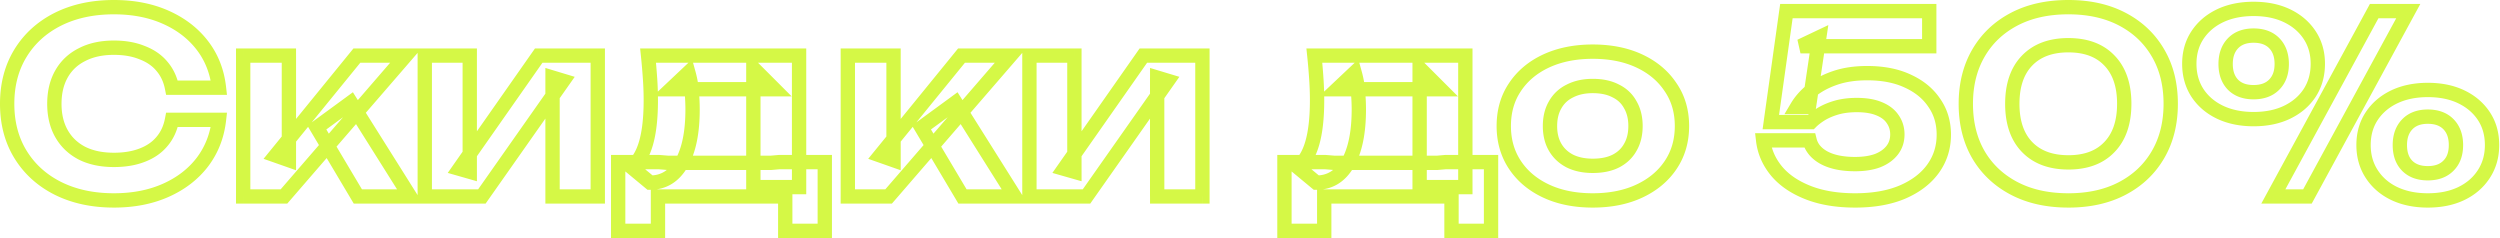 <svg width="1396" height="133" viewBox="0 0 1396 133" fill="none" xmlns="http://www.w3.org/2000/svg"><mask id="path-1-outside-1_78_15482" maskUnits="userSpaceOnUse" x="-.726" y="-.292" width="1397" height="134" fill="#000"><path fill="#fff" d="M-.726-.292h1397v134h-1397z"/><path d="M122.266 66.928c-1.012 8.924-4.094 16.79-9.246 23.598-5.152 6.716-11.96 11.96-20.424 15.732-8.464 3.772-18.124 5.658-28.98 5.658-11.868 0-22.31-2.254-31.326-6.762-8.924-4.508-15.87-10.81-20.838-18.906C6.484 78.152 4 68.722 4 57.958s2.484-20.194 7.452-28.29S23.366 15.27 32.29 10.762C41.306 6.254 51.748 4 63.616 4c10.856 0 20.516 1.886 28.98 5.658 8.464 3.772 15.272 9.016 20.424 15.732 5.152 6.716 8.234 14.582 9.246 23.598h-26.22c-.92-4.692-2.806-8.694-5.658-12.006-2.76-3.312-6.44-5.842-11.04-7.59-4.508-1.84-9.752-2.76-15.732-2.76-6.9 0-12.834 1.288-17.802 3.864-4.968 2.484-8.786 6.072-11.454 10.764-2.668 4.692-4.002 10.258-4.002 16.698 0 6.44 1.334 12.006 4.002 16.698 2.668 4.692 6.486 8.326 11.454 10.902 4.968 2.484 10.902 3.726 17.802 3.726 5.98 0 11.224-.874 15.732-2.622 4.6-1.748 8.28-4.278 11.04-7.59 2.852-3.312 4.738-7.36 5.658-12.144h26.22zm13.525 42.78v-78.66h25.53v58.374l-7.452-2.622 45.402-55.752h27.324l-68.034 78.66h-22.77zm64.032 0l-22.908-38.502 19.044-13.938 32.982 52.44h-29.118zm37.368 0v-78.66h25.116v64.86l-5.796-1.656 44.298-63.204h32.982v78.66h-25.254V43.33l5.934 1.794-45.402 64.584h-31.878zm223.365-19.182v38.364h-22.081v-19.182h-71.07v19.182h-22.218V90.526h22.908l5.106.414h57.132l4.692-.414h25.531zm-98.671-59.478h84.318v73.416h-25.53V38.086l11.73 11.73h-57.822l9.798-9.246c1.104 3.956 1.748 7.636 1.932 11.04.276 3.404.414 6.578.414 9.522 0 12.88-2.07 22.908-6.21 30.084-4.14 7.176-9.982 10.764-17.526 10.764l-10.488-8.694c7.268-5.152 10.902-17.572 10.902-37.26 0-3.864-.138-7.866-.414-12.006a336.813 336.813 0 00-1.104-12.972zm111.529 78.66v-78.66h25.53v58.374l-7.452-2.622 45.402-55.752h27.324l-68.034 78.66h-22.77zm64.032 0l-22.908-38.502 19.044-13.938 32.982 52.44h-29.118zm37.368 0v-78.66h25.116v64.86l-5.796-1.656 44.298-63.204h32.982v78.66H646.16V43.33l5.934 1.794-45.402 64.584h-31.878zM832.6 90.526v38.364h-22.08v-19.182h-71.07v19.182h-22.218V90.526h22.908l5.106.414h57.132l4.692-.414h25.53zm-98.67-59.478h84.318v73.416h-25.53V38.086l11.73 11.73h-57.822l9.798-9.246c1.104 3.956 1.748 7.636 1.932 11.04.276 3.404.414 6.578.414 9.522 0 12.88-2.07 22.908-6.21 30.084-4.14 7.176-9.982 10.764-17.526 10.764l-10.488-8.694c7.268-5.152 10.902-17.572 10.902-37.26 0-3.864-.138-7.866-.414-12.006a336.813 336.813 0 00-1.104-12.972zm155.458 80.868c-9.936 0-18.63-1.748-26.082-5.244-7.452-3.496-13.248-8.372-17.388-14.628-4.14-6.256-6.21-13.478-6.21-21.666 0-8.28 2.07-15.502 6.21-21.666 4.14-6.256 9.936-11.132 17.388-14.628 7.544-3.496 16.238-5.244 26.082-5.244 9.936 0 18.63 1.748 26.082 5.244 7.452 3.496 13.248 8.372 17.388 14.628 4.232 6.164 6.348 13.386 6.348 21.666 0 8.28-2.116 15.548-6.348 21.804-4.14 6.164-9.936 10.994-17.388 14.49-7.452 3.496-16.146 5.244-26.082 5.244zm0-19.32c5.06 0 9.338-.874 12.834-2.622 3.588-1.84 6.302-4.416 8.142-7.728 1.932-3.312 2.898-7.268 2.898-11.868 0-4.6-.966-8.556-2.898-11.868-1.84-3.404-4.554-5.98-8.142-7.728-3.496-1.84-7.774-2.76-12.834-2.76-4.876 0-9.108.92-12.696 2.76-3.588 1.748-6.348 4.324-8.28 7.728-1.932 3.312-2.898 7.268-2.898 11.868 0 4.6.966 8.556 2.898 11.868 1.932 3.312 4.692 5.888 8.28 7.728 3.588 1.748 7.82 2.622 12.696 2.622zM997.525 6.208h79.765v19.596h-71.9l10.49-4.968-5.8 38.916h-6.62c2.02-3.404 4.78-6.532 8.28-9.384 3.59-2.852 7.96-5.152 13.11-6.9 5.15-1.748 11.09-2.622 17.8-2.622 8.93 0 16.56 1.518 22.91 4.554 6.35 2.944 11.22 6.992 14.63 12.144 3.49 5.06 5.24 10.948 5.24 17.664 0 7.084-1.98 13.386-5.93 18.906-3.96 5.52-9.66 9.89-17.11 13.11-7.36 3.128-16.2 4.692-26.5 4.692-10.12 0-18.91-1.472-26.36-4.416-7.45-2.944-13.293-6.946-17.525-12.006-4.232-5.152-6.716-10.856-7.452-17.112h25.947c1.01 4.048 3.68 7.268 8 9.66 4.42 2.392 10.21 3.588 17.39 3.588 4.88 0 9.06-.644 12.56-1.932 3.49-1.38 6.21-3.312 8.14-5.796 1.93-2.484 2.9-5.428 2.9-8.832 0-3.22-.88-6.072-2.62-8.556-1.66-2.484-4.19-4.416-7.59-5.796-3.32-1.38-7.46-2.07-12.42-2.07-4.14 0-7.87.46-11.18 1.38-3.22.92-6.07 2.116-8.56 3.588-2.39 1.472-4.37 2.99-5.93 4.554h-22.359l8.694-61.962zm157.465 105.708c-11.68 0-21.8-2.254-30.36-6.762-8.55-4.508-15.18-10.764-19.87-18.768-4.69-8.096-7.04-17.572-7.04-28.428 0-10.764 2.35-20.194 7.04-28.29 4.69-8.096 11.32-14.398 19.87-18.906C1133.19 6.254 1143.31 4 1154.99 4c11.6 0 21.67 2.254 30.23 6.762 8.55 4.508 15.18 10.81 19.87 18.906 4.69 8.004 7.04 17.434 7.04 28.29 0 10.764-2.35 20.194-7.04 28.29-4.69 8.096-11.32 14.398-19.87 18.906-8.56 4.508-18.63 6.762-30.23 6.762zm0-21.252c9.85 0 17.48-2.852 22.91-8.556 5.52-5.704 8.28-13.754 8.28-24.15 0-10.396-2.76-18.446-8.28-24.15-5.43-5.704-13.06-8.556-22.91-8.556-9.84 0-17.52 2.852-23.04 8.556-5.52 5.704-8.28 13.754-8.28 24.15 0 10.396 2.76 18.446 8.28 24.15 5.52 5.704 13.2 8.556 23.04 8.556zm103.4-24.15c-7.09 0-13.34-1.288-18.77-3.864-5.34-2.576-9.52-6.164-12.56-10.764-3.03-4.692-4.55-10.12-4.55-16.284 0-6.072 1.52-11.408 4.55-16.008 3.04-4.6 7.22-8.188 12.56-10.764 5.43-2.576 11.68-3.864 18.77-3.864 7.17 0 13.43 1.288 18.77 3.864 5.33 2.576 9.52 6.164 12.55 10.764 3.04 4.6 4.56 9.936 4.56 16.008 0 6.164-1.52 11.592-4.56 16.284-3.03 4.6-7.22 8.188-12.55 10.764-5.34 2.576-11.6 3.864-18.77 3.864zm0-15.042c4.87 0 8.69-1.38 11.45-4.14 2.85-2.852 4.28-6.716 4.28-11.592s-1.38-8.74-4.14-11.592c-2.76-2.852-6.62-4.278-11.59-4.278-4.88 0-8.7 1.426-11.46 4.278-2.76 2.852-4.14 6.716-4.14 11.592s1.38 8.74 4.14 11.592c2.76 2.76 6.58 4.14 11.46 4.14zm97.29 60.444c-7.09 0-13.34-1.288-18.77-3.864-5.34-2.576-9.52-6.21-12.56-10.902-3.03-4.692-4.55-10.074-4.55-16.146 0-6.164 1.52-11.546 4.55-16.146 3.04-4.6 7.22-8.188 12.56-10.764 5.43-2.576 11.68-3.864 18.77-3.864 7.17 0 13.43 1.288 18.77 3.864 5.33 2.576 9.52 6.164 12.55 10.764 3.04 4.6 4.56 9.982 4.56 16.146 0 6.072-1.52 11.454-4.56 16.146-3.03 4.692-7.22 8.326-12.55 10.902-5.34 2.576-11.6 3.864-18.77 3.864zm0-15.18c4.87 0 8.69-1.38 11.45-4.14 2.85-2.76 4.28-6.624 4.28-11.592 0-4.876-1.38-8.74-4.14-11.592-2.76-2.852-6.62-4.278-11.59-4.278-4.88 0-8.7 1.426-11.46 4.278-2.76 2.852-4.14 6.716-4.14 11.592 0 4.968 1.38 8.832 4.14 11.592s6.58 4.14 11.46 4.14zm-29.95-90.528h19.05l-56.31 103.5h-19.04l56.3-103.5z"/></mask><path d="M122.266 66.928l3.975.45.504-4.45h-4.479v4zm-9.246 23.598l3.174 2.435.008-.01.008-.011-3.19-2.414zm-20.424 15.732l-1.628-3.654 1.628 3.654zm-60.306-1.104l-1.803 3.57.007.004.007.004 1.79-3.578zM11.452 86.248l-3.41 2.092 3.41-2.092zm0-56.58l-3.41-2.092 3.41 2.092zM32.29 10.762l-1.789-3.578-.007.004-.007.004 1.803 3.57zm80.73 14.628l-3.174 2.435 3.174-2.435zm9.246 23.598v4h4.474l-.499-4.446-3.975.446zm-26.22 0l-3.925.77.633 3.23h3.292v-4zm-5.658-12.006l-3.073 2.56.021.026.021.024 3.031-2.61zm-11.04-7.59l-1.511 3.703.045.019.045.017 1.421-3.739zm-33.534 1.104l1.789 3.578.026-.013.026-.014-1.84-3.551zM34.36 41.26l3.477 1.977-3.477-1.977zm0 33.396l-3.477 1.977 3.477-1.977zm11.454 10.902l-1.841 3.551.026.014.026.013 1.79-3.578zm33.534 1.104l-1.42-3.74-.013.006-.013.005 1.446 3.729zm11.04-7.59l-3.03-2.61-.022.024-.02.025 3.072 2.561zm5.658-12.144v-4h-3.304l-.624 3.245 3.928.755zm26.22 0l-3.974-.45c-.936 8.249-3.765 15.429-8.461 21.634l3.189 2.414 3.19 2.414c5.608-7.41 8.942-15.963 10.031-25.561l-3.975-.451zm-9.246 23.598l-3.174-2.435c-4.708 6.139-10.964 10.986-18.878 14.513l1.628 3.654 1.628 3.654c9.014-4.017 16.375-9.658 21.97-16.951l-3.174-2.435zm-20.424 15.732l-1.628-3.654c-7.871 3.508-16.962 5.312-27.352 5.312v8c11.322 0 21.552-1.968 30.608-6.004l-1.628-3.654zm-28.98 5.658v-4c-11.356 0-21.167-2.155-29.537-6.34l-1.789 3.578-1.789 3.578c9.662 4.831 20.736 7.184 33.115 7.184v-4zm-31.326-6.762l1.804-3.57c-8.299-4.192-14.673-9.998-19.233-17.428l-3.409 2.092-3.41 2.092c5.377 8.762 12.895 15.56 22.445 20.384l1.803-3.57zM11.452 86.248l3.41-2.092C10.328 76.77 8 68.084 8 57.958H0C0 69.36 2.64 79.534 8.043 88.34l3.41-2.092zM4 57.958h4c0-10.126 2.33-18.812 6.861-26.198l-3.409-2.092-3.41-2.092C2.64 36.382 0 46.556 0 57.958h4zm7.452-28.29l3.41 2.092c4.559-7.43 10.933-13.236 19.232-17.428l-1.804-3.57-1.803-3.57c-9.55 4.824-17.067 11.622-22.444 20.384l3.41 2.092zM32.29 10.762l1.789 3.578C42.449 10.155 52.259 8 63.616 8V0c-12.38 0-23.453 2.353-33.115 7.184l1.79 3.578zM63.616 4v4c10.39 0 19.48 1.804 27.352 5.312l1.628-3.654 1.628-3.654C85.168 1.968 74.938 0 63.616 0v4zm28.98 5.658l-1.628 3.654c7.914 3.527 14.17 8.374 18.878 14.513l3.174-2.435 3.174-2.435c-5.595-7.293-12.956-12.934-21.97-16.95l-1.628 3.653zM113.02 25.39l-3.174 2.435c4.677 6.097 7.508 13.263 8.445 21.61l3.975-.447 3.975-.446c-1.087-9.686-4.42-18.251-10.047-25.587l-3.174 2.435zm9.246 23.598v-4h-26.22v8h26.22v-4zm-26.22 0l3.925-.77c-1.04-5.307-3.205-9.96-6.552-13.846l-3.03 2.61-3.032 2.61c2.358 2.738 3.965 6.089 4.764 10.166l3.925-.77zm-5.658-12.006l3.073-2.56c-3.26-3.912-7.541-6.812-12.692-8.77l-1.42 3.74-1.422 3.74c4.05 1.538 7.128 3.698 9.388 6.41l3.073-2.56zm-11.04-7.59l1.512-3.703c-5.084-2.075-10.86-3.057-17.244-3.057v8c5.577 0 10.288.858 14.22 2.463l1.512-3.703zm-15.732-2.76v-4c-7.394 0-13.989 1.381-19.643 4.313l1.841 3.551 1.841 3.551c4.282-2.22 9.555-3.415 15.961-3.415v-4zm-17.802 3.864l-1.789-3.578c-5.655 2.828-10.07 6.963-13.142 12.365l3.477 1.977 3.477 1.977c2.265-3.982 5.485-7.023 9.766-9.163l-1.789-3.578zM34.36 41.26l-3.477-1.977c-3.071 5.401-4.525 11.676-4.525 18.675h8c0-5.88 1.215-10.738 3.48-14.72L34.36 41.26zm-4.002 16.698h-4c0 7 1.454 13.274 4.525 18.675l3.477-1.977 3.477-1.977c-2.264-3.983-3.479-8.84-3.479-14.721h-4zm4.002 16.698l-3.477 1.977c3.064 5.39 7.463 9.558 13.09 12.476l1.841-3.551 1.841-3.551c-4.308-2.234-7.546-5.333-9.818-9.328l-3.477 1.977zm11.454 10.902l-1.789 3.578c5.642 2.82 12.218 4.148 19.591 4.148v-8c-6.426 0-11.719-1.157-16.013-3.304l-1.789 3.578zm17.802 3.726v4c6.362 0 12.114-.929 17.178-2.893l-1.446-3.729-1.446-3.73c-3.952 1.533-8.687 2.352-14.286 2.352v4zm15.732-2.622l1.421 3.74c5.15-1.958 9.433-4.858 12.692-8.77l-3.073-2.56-3.073-2.56c-2.26 2.712-5.338 4.872-9.388 6.41l1.421 3.74zm11.04-7.59l3.031 2.61c3.359-3.9 5.519-8.61 6.555-13.999l-3.928-.755-3.928-.755c-.803 4.178-2.415 7.565-4.76 10.289l3.03 2.61zm5.658-12.144v4h26.22v-8h-26.22v4zm39.745 42.78h-4v4h4v-4zm0-78.66v-4h-4v4h4zm25.53 0h4v-4h-4v4zm0 58.374l-1.328 3.773 5.328 1.875v-5.648h-4zm-7.452-2.622l-3.102-2.526-3.592 4.411 5.366 1.888 1.328-3.773zm45.402-55.752v-4h-1.901l-1.201 1.474 3.102 2.526zm27.324 0l3.025 2.617 5.723-6.617h-8.748v4zm-68.034 78.66v4h1.829l1.196-1.383-3.025-2.617zm41.262 0l-3.438 2.045 1.163 1.955h2.275v-4zm-22.908-38.502l-2.363-3.228-2.934 2.148 1.859 3.125 3.438-2.045zm19.044-13.938l3.386-2.13-2.285-3.633-3.464 2.535 2.363 3.228zm32.982 52.44v4h7.241l-3.855-6.13-3.386 2.13zm-93.15 0h4v-78.66h-8v78.66h4zm0-78.66v4h25.53v-8h-25.53v4zm25.53 0h-4v58.374h8V31.048h-4zm0 58.374l1.327-3.773-7.452-2.622-1.327 3.773-1.328 3.773 7.452 2.622 1.328-3.773zm-7.452-2.622l3.101 2.526 45.402-55.752-3.101-2.526-3.102-2.526-45.402 55.752 3.102 2.526zm45.402-55.752v4h27.324v-8h-27.324v4zm27.324 0l-3.026-2.617-68.034 78.66 3.026 2.617 3.025 2.617 68.034-78.66-3.025-2.617zm-68.034 78.66v-4h-22.77v8h22.77v-4zm41.262 0l3.437-2.045-22.908-38.502-3.437 2.045-3.438 2.045 22.908 38.502 3.438-2.045zm-22.908-38.502l2.362 3.228 19.044-13.938-2.362-3.228-2.363-3.228-19.044 13.938 2.363 3.228zm19.044-13.938l-3.386 2.13 32.982 52.44 3.386-2.13 3.386-2.13-32.982-52.44-3.386 2.13zm32.982 52.44v-4h-29.118v8h29.118v-4zm8.25 0h-4v4h4v-4zm0-78.66v-4h-4v4h4zm25.116 0h4v-4h-4v4zm0 64.86l-1.099 3.846 5.099 1.457v-5.303h-4zm-5.796-1.656l-3.275-2.296-3.224 4.6 5.4 1.542 1.099-3.846zm44.298-63.204v-4h-2.081l-1.194 1.704 3.275 2.296zm32.982 0h4v-4h-4v4zm0 78.66v4h4v-4h-4zm-25.254 0h-4v4h4v-4zm0-66.378l1.158-3.829-5.158-1.56v5.389h4zm5.934 1.794l3.272 2.3 3.183-4.527-5.297-1.602-1.158 3.829zm-45.402 64.584v4h2.078l1.194-1.7-3.272-2.3zm-31.878 0h4v-78.66h-8v78.66h4zm0-78.66v4h25.116v-8h-25.116v4zm25.116 0h-4v64.86h8v-64.86h-4zm0 64.86l1.099-3.846-5.796-1.656-1.099 3.846-1.099 3.846 5.796 1.656 1.099-3.846zm-5.796-1.656l3.276 2.296 44.298-63.204-3.276-2.296-3.275-2.296-44.298 63.204 3.275 2.296zm44.298-63.204v4h32.982v-8h-32.982v4zm32.982 0h-4v78.66h8v-78.66h-4zm0 78.66v-4h-25.254v8h25.254v-4zm-25.254 0h4V43.33h-8v66.378h4zm0-66.378l-1.157 3.829 5.934 1.794 1.157-3.829 1.158-3.829-5.934-1.794-1.158 3.829zm5.934 1.794l-3.272-2.3-45.402 64.584 3.272 2.3 3.272 2.3 45.402-64.584-3.272-2.3zm-45.402 64.584v-4h-31.878v8h31.878v-4zm191.487-19.182h4v-4h-4v4zm0 38.364v4h4v-4h-4zm-22.081 0h-4v4h4v-4zm0-19.182h4v-4h-4v4zm-71.07 0v-4h-4v4h4zm0 19.182v4h4v-4h-4zm-22.218 0h-4v4h4v-4zm0-38.364v-4h-4v4h4zm22.908 0l.324-3.987-.162-.013h-.162v4zm5.106.414l-.323 3.987.162.013h.161v-4zm57.132 0v4h.177l.175-.016-.352-3.984zm4.692-.414v-4h-.176l-.175.016.351 3.984zm-73.14-59.478v-4h-4.438l.46 4.414 3.978-.414zm84.318 0h4v-4h-4v4zm0 73.416v4h4v-4h-4zm-25.53 0h-4v4h4v-4zm0-66.378l2.829-2.828-6.829-6.829v9.657h4zm11.73 11.73v4h9.657l-6.828-6.828-2.829 2.828zm-57.822 0l-2.745-2.91-7.321 6.91h10.066v-4zm9.798-9.246l3.853-1.075-1.78-6.38-4.818 4.546 2.745 2.909zm1.932 11.04l-3.994.216.003.054.005.053 3.986-.323zm-5.796 39.606l3.465 1.999-3.465-1.999zm-17.526 10.764l-2.552 3.08 1.11.92h1.442v-4zm-10.488-8.694l-2.313-3.263-4.253 3.015 4.014 3.328 2.552-3.08zm10.488-49.266l-3.991.26v.006l3.991-.266zm97.567 46.506h-4v38.364h8V90.526h-4zm0 38.364v-4h-22.081v8h22.081v-4zm-22.081 0h4v-19.182h-8v19.182h4zm0-19.182v-4h-71.07v8h71.07v-4zm-71.07 0h-4v19.182h8v-19.182h-4zm0 19.182v-4h-22.218v8h22.218v-4zm-22.218 0h4V90.526h-8v38.364h4zm0-38.364v4h22.908v-8h-22.908v4zm22.908 0l-.323 3.987 5.106.414.323-3.987.324-3.987-5.106-.414-.324 3.987zm5.106.414v4h57.132v-8h-57.132v4zm57.132 0l.352 3.984 4.692-.414-.352-3.984-.351-3.984-4.692.413.351 3.985zm4.692-.414v4h25.531v-8h-25.531v4zm-73.14-59.478v4h84.318v-8h-84.318v4zm84.318 0h-4v73.416h8V31.048h-4zm0 73.416v-4h-25.53v8h25.53v-4zm-25.53 0h4V38.086h-8v66.378h4zm0-66.378l-2.828 2.828 11.73 11.73 2.828-2.828 2.829-2.828-11.73-11.73-2.829 2.828zm11.73 11.73v-4h-57.822v8h57.822v-4zm-57.822 0l2.746 2.91 9.798-9.247-2.746-2.909-2.745-2.91-9.798 9.247 2.745 2.909zm9.798-9.246l-3.852 1.075c1.041 3.73 1.625 7.12 1.79 10.18l3.994-.215 3.995-.216c-.203-3.747-.907-7.718-2.074-11.9l-3.853 1.076zm1.932 11.04l-3.986.323c.268 3.313.4 6.378.4 9.199h8c0-3.067-.143-6.35-.427-9.845l-3.987.323zm.414 9.522h-4c0 12.533-2.028 21.764-5.674 28.085l3.464 1.999 3.465 1.999c4.634-8.031 6.745-18.856 6.745-32.083h-4zm-6.21 30.084l-3.464-1.999c-3.511 6.085-8.11 8.763-14.062 8.763v8c9.136 0 16.222-4.498 20.991-12.765l-3.465-1.999zm-17.526 10.764l2.553-3.08-10.488-8.694-2.553 3.08-2.552 3.08 10.488 8.694 2.552-3.08zm-10.488-8.694l2.314 3.263c4.637-3.287 7.743-8.623 9.702-15.319 1.964-6.712 2.886-15.156 2.886-25.204h-8c0 9.64-.894 17.25-2.564 22.958-1.675 5.724-4.02 9.174-6.651 11.039l2.313 3.263zm10.902-37.26h4c0-3.959-.141-8.05-.422-12.272l-3.992.266-3.991.266c.271 4.058.405 7.971.405 11.74h4zm-.414-12.006l3.992-.26a339.981 339.981 0 00-1.117-13.126l-3.979.414-3.978.414c.455 4.368.818 8.64 1.091 12.818l3.991-.26zm110.425 65.688h-4v4h4v-4zm0-78.66v-4h-4v4h4zm25.53 0h4v-4h-4v4zm0 58.374l-1.328 3.773 5.328 1.875v-5.648h-4zm-7.452-2.622l-3.102-2.526-3.592 4.411 5.366 1.888 1.328-3.773zm45.402-55.752v-4h-1.901l-1.201 1.474 3.102 2.526zm27.324 0l3.025 2.617 5.723-6.617h-8.748v4zm-68.034 78.66v4h1.829l1.196-1.383-3.025-2.617zm41.262 0l-3.438 2.045 1.163 1.955h2.275v-4zm-22.908-38.502l-2.363-3.228-2.934 2.148 1.859 3.125 3.438-2.045zm19.044-13.938l3.386-2.13-2.285-3.633-3.464 2.535 2.363 3.228zm32.982 52.44v4h7.241l-3.855-6.13-3.386 2.13zm-93.15 0h4v-78.66h-8v78.66h4zm0-78.66v4h25.53v-8h-25.53v4zm25.53 0h-4v58.374h8V31.048h-4zm0 58.374l1.327-3.773-7.452-2.622-1.327 3.773-1.328 3.773 7.452 2.622 1.328-3.773zm-7.452-2.622l3.101 2.526 45.402-55.752-3.101-2.526-3.102-2.526-45.402 55.752 3.102 2.526zm45.402-55.752v4h27.324v-8h-27.324v4zm27.324 0l-3.026-2.617-68.034 78.66 3.026 2.617 3.025 2.617 68.034-78.66-3.025-2.617zm-68.034 78.66v-4h-22.77v8h22.77v-4zm41.262 0l3.437-2.045-22.908-38.502-3.437 2.045-3.438 2.045 22.908 38.502 3.438-2.045zm-22.908-38.502l2.362 3.228 19.044-13.938-2.362-3.228-2.363-3.228-19.044 13.938 2.363 3.228zm19.044-13.938l-3.386 2.13 32.982 52.44 3.386-2.13 3.386-2.13-32.982-52.44-3.386 2.13zm32.982 52.44v-4h-29.118v8h29.118v-4zm8.25 0h-4v4h4v-4zm0-78.66v-4h-4v4h4zm25.116 0h4v-4h-4v4zm0 64.86l-1.099 3.846 5.099 1.457v-5.303h-4zm-5.796-1.656l-3.275-2.296-3.224 4.6 5.4 1.542 1.099-3.846zm44.298-63.204v-4h-2.081l-1.194 1.704 3.275 2.296zm32.982 0h4v-4h-4v4zm0 78.66v4h4v-4h-4zm-25.254 0h-4v4h4v-4zm0-66.378l1.158-3.829-5.158-1.56v5.389h4zm5.934 1.794l3.273 2.3 3.182-4.527-5.297-1.602-1.158 3.829zm-45.402 64.584v4h2.078l1.195-1.7-3.273-2.3zm-31.878 0h4v-78.66h-8v78.66h4zm0-78.66v4h25.116v-8h-25.116v4zm25.116 0h-4v64.86h8v-64.86h-4zm0 64.86l1.099-3.846-5.796-1.656-1.099 3.846-1.099 3.846 5.796 1.656 1.099-3.846zm-5.796-1.656l3.276 2.296 44.298-63.204-3.276-2.296-3.275-2.296-44.298 63.204 3.275 2.296zm44.298-63.204v4h32.982v-8h-32.982v4zm32.982 0h-4v78.66h8v-78.66h-4zm0 78.66v-4H646.16v8h25.254v-4zm-25.254 0h4V43.33h-8v66.378h4zm0-66.378l-1.157 3.829 5.934 1.794 1.157-3.829 1.158-3.829-5.934-1.794-1.158 3.829zm5.934 1.794l-3.272-2.3-45.402 64.584 3.272 2.3 3.273 2.3 45.402-64.584-3.273-2.3zm-45.402 64.584v-4h-31.878v8h31.878v-4zM832.6 90.526h4v-4h-4v4zm0 38.364v4h4v-4h-4zm-22.08 0h-4v4h4v-4zm0-19.182h4v-4h-4v4zm-71.07 0v-4h-4v4h4zm0 19.182v4h4v-4h-4zm-22.218 0h-4v4h4v-4zm0-38.364v-4h-4v4h4zm22.908 0l.324-3.987-.162-.013h-.162v4zm5.106.414l-.323 3.987.162.013h.161v-4zm57.132 0v4h.177l.175-.016-.352-3.984zm4.692-.414v-4h-.176l-.175.016.351 3.984zm-73.14-59.478v-4h-4.438l.46 4.414 3.978-.414zm84.318 0h4v-4h-4v4zm0 73.416v4h4v-4h-4zm-25.53 0h-4v4h4v-4zm0-66.378l2.829-2.828-6.829-6.829v9.657h4zm11.73 11.73v4h9.657l-6.828-6.828-2.829 2.828zm-57.822 0l-2.745-2.91-7.322 6.91h10.067v-4zm9.798-9.246l3.853-1.075-1.78-6.38-4.818 4.546 2.745 2.909zm1.932 11.04l-3.994.216.003.054.004.053 3.987-.323zm-5.796 39.606l3.465 1.999-3.465-1.999zm-17.526 10.764l-2.552 3.08 1.11.92h1.442v-4zm-10.488-8.694l-2.313-3.263-4.253 3.015 4.014 3.328 2.552-3.08zm10.488-49.266l-3.991.26v.006l3.991-.266zM832.6 90.526h-4v38.364h8V90.526h-4zm0 38.364v-4h-22.08v8h22.08v-4zm-22.08 0h4v-19.182h-8v19.182h4zm0-19.182v-4h-71.07v8h71.07v-4zm-71.07 0h-4v19.182h8v-19.182h-4zm0 19.182v-4h-22.218v8h22.218v-4zm-22.218 0h4V90.526h-8v38.364h4zm0-38.364v4h22.908v-8h-22.908v4zm22.908 0l-.323 3.987 5.106.414.323-3.987.324-3.987-5.106-.414-.324 3.987zm5.106.414v4h57.132v-8h-57.132v4zm57.132 0l.352 3.984 4.692-.414-.352-3.984-.351-3.984-4.692.413.351 3.985zm4.692-.414v4h25.53v-8h-25.53v4zm-73.14-59.478v4h84.318v-8H733.93v4zm84.318 0h-4v73.416h8V31.048h-4zm0 73.416v-4h-25.53v8h25.53v-4zm-25.53 0h4V38.086h-8v66.378h4zm0-66.378l-2.828 2.828 11.73 11.73 2.828-2.828 2.829-2.828-11.73-11.73-2.829 2.828zm11.73 11.73v-4h-57.822v8h57.822v-4zm-57.822 0l2.746 2.91 9.798-9.247-2.746-2.909-2.745-2.91-9.798 9.247 2.745 2.909zm9.798-9.246l-3.852 1.075c1.041 3.73 1.625 7.12 1.79 10.18l3.994-.215 3.995-.216c-.203-3.747-.907-7.718-2.074-11.9l-3.853 1.076zm1.932 11.04l-3.987.323c.269 3.313.401 6.378.401 9.199h8c0-3.067-.143-6.35-.427-9.845l-3.987.323zm.414 9.522h-4c0 12.533-2.028 21.764-5.674 28.085l3.464 1.999 3.465 1.999c4.634-8.031 6.745-18.856 6.745-32.083h-4zm-6.21 30.084l-3.464-1.999c-3.511 6.085-8.11 8.763-14.062 8.763v8c9.136 0 16.222-4.498 20.991-12.765l-3.465-1.999zm-17.526 10.764l2.553-3.08-10.488-8.694-2.553 3.08-2.552 3.08 10.488 8.694 2.552-3.08zm-10.488-8.694l2.314 3.263c4.637-3.287 7.743-8.623 9.702-15.319 1.964-6.712 2.886-15.156 2.886-25.204h-8c0 9.64-.894 17.25-2.564 22.958-1.675 5.724-4.02 9.174-6.651 11.039l2.313 3.263zm10.902-37.26h4c0-3.959-.141-8.05-.422-12.272l-3.992.266-3.991.266c.271 4.058.405 7.971.405 11.74h4zm-.414-12.006l3.992-.26c-.28-4.286-.652-8.661-1.117-13.126l-3.979.414-3.978.414c.455 4.368.818 8.64 1.091 12.818l3.991-.26zm128.272 62.652l1.699-3.621-1.699 3.621zm-17.388-14.628l3.336-2.207-3.336 2.207zm0-43.332l3.321 2.23.007-.011.008-.011-3.336-2.208zm17.388-14.628l-1.682-3.63-.008.005-.009.004 1.699 3.621zm69.552 14.628l-3.336 2.207.019.029.019.028 3.298-2.264zm0 43.47l-3.313-2.241-.008.01 3.321 2.231zm-17.388 14.49l-1.699-3.621 1.699 3.621zm-13.248-16.698l1.789 3.578.018-.01.018-.009-1.825-3.559zm8.142-7.728l-3.455-2.015-.021.036-.021.036 3.497 1.943zm0-23.736l-3.519 1.902.031.057.033.056 3.455-2.015zm-8.142-7.728l-1.863 3.54.055.029.056.027 1.752-3.596zm-25.53 0l1.752 3.596.037-.018.036-.019-1.825-3.559zm-8.28 7.728l3.455 2.016.012-.021.012-.02-3.479-1.975zm0 23.736l3.455-2.015-3.455 2.015zm8.28 7.728l-1.825 3.56.036.018.037.018 1.752-3.596zm12.696 21.942v-4c-9.468 0-17.561-1.665-24.383-4.865l-1.699 3.621-1.699 3.621c8.082 3.792 17.377 5.623 27.781 5.623v-4zm-26.082-5.244l1.699-3.621c-6.854-3.216-12.056-7.63-15.751-13.215l-3.336 2.208-3.336 2.207c4.585 6.928 10.975 12.266 19.025 16.042l1.699-3.621zm-17.388-14.628l3.336-2.207c-3.667-5.542-5.546-11.981-5.546-19.459h-8c0 8.898 2.261 16.903 6.874 23.873l3.336-2.207zm-6.21-21.666h4c0-7.58 1.884-14.006 5.531-19.436l-3.321-2.23-3.321-2.23c-4.633 6.898-6.889 14.917-6.889 23.896h4zm6.21-21.666l3.336 2.207c3.695-5.584 8.897-9.998 15.751-13.214l-1.699-3.621-1.699-3.621c-8.05 3.776-14.44 9.114-19.025 16.041l3.336 2.208zm17.388-14.628l1.682 3.63c6.929-3.212 15.031-4.874 24.4-4.874v-8c-10.319 0-19.605 1.834-27.764 5.615l1.682 3.629zm26.082-5.244v4c9.468 0 17.561 1.665 24.383 4.865l1.699-3.621 1.699-3.621c-8.082-3.792-17.377-5.623-27.781-5.623v4zm26.082 5.244l-1.699 3.621c6.854 3.216 12.056 7.63 15.751 13.215l3.336-2.208 3.336-2.208c-4.585-6.927-10.975-12.265-19.025-16.041l-1.699 3.621zm17.388 14.628l-3.298 2.264c3.726 5.427 5.646 11.84 5.646 19.402h8c0-8.998-2.312-17.029-7.05-23.93l-3.298 2.264zm6.348 21.666h-4c0 7.561-1.92 14.032-5.661 19.563l3.313 2.241 3.313 2.241c4.723-6.981 7.035-15.046 7.035-24.045h-4zm-6.348 21.804l-3.321-2.23c-3.692 5.498-8.897 9.876-15.766 13.099l1.699 3.621 1.699 3.621c8.035-3.769 14.422-9.051 19.01-15.88l-3.321-2.231zm-17.388 14.49l-1.699-3.621c-6.822 3.2-14.915 4.865-24.383 4.865v8c10.404 0 19.699-1.831 27.781-5.623l-1.699-3.621zm-26.082-14.076v4c5.504 0 10.432-.95 14.623-3.044l-1.789-3.578-1.789-3.578c-2.801 1.401-6.429 2.2-11.045 2.2v4zm12.834-2.622l1.825 3.56c4.246-2.178 7.564-5.296 9.814-9.345l-3.497-1.943-3.497-1.943c-1.43 2.575-3.54 4.609-6.47 6.112l1.825 3.559zm8.142-7.728l3.455 2.016c2.354-4.036 3.443-8.718 3.443-13.884h-8c0 4.034-.843 7.264-2.353 9.853l3.455 2.015zm2.898-11.868h4c0-5.166-1.089-9.848-3.443-13.883l-3.455 2.015-3.455 2.016c1.51 2.588 2.353 5.818 2.353 9.852h4zm-2.898-11.868l3.519-1.902c-2.251-4.164-5.595-7.32-9.909-9.422l-1.752 3.596-1.752 3.596c2.862 1.394 4.946 3.39 6.375 6.034l3.519-1.902zm-8.142-7.728l1.863-3.54c-4.209-2.215-9.165-3.22-14.697-3.22v8c4.588 0 8.188.835 10.971 2.3l1.863-3.54zm-12.834-2.76v-4c-5.379 0-10.262 1.017-14.521 3.2l1.825 3.56 1.825 3.56c2.917-1.496 6.498-2.32 10.871-2.32v-4zm-12.696 2.76l-1.752-3.596c-4.299 2.094-7.668 5.228-10.007 9.35l3.479 1.974 3.479 1.974c1.525-2.687 3.676-4.704 6.553-6.106l-1.752-3.596zm-8.28 7.728l-3.455-2.015c-2.354 4.035-3.443 8.717-3.443 13.883h8c0-4.034.843-7.264 2.353-9.852l-3.455-2.016zm-2.898 11.868h-4c0 5.166 1.089 9.848 3.443 13.883l3.455-2.015 3.455-2.015c-1.51-2.589-2.353-5.82-2.353-9.853h-4zm2.898 11.868l-3.455 2.016c2.337 4.006 5.679 7.102 9.91 9.271l1.825-3.559 1.825-3.56c-2.945-1.51-5.123-3.566-6.65-6.183l-3.455 2.015zm8.28 7.728l-1.752 3.596c4.241 2.066 9.097 3.026 14.448 3.026v-8c-4.401 0-8.009-.788-10.944-2.218l-1.752 3.596zM997.525 6.208v-4h-3.478l-.483 3.444 3.961.556zm79.765 0h4v-4h-4v4zm0 19.596v4h4v-4h-4zm-71.9 0l-1.71-3.615 1.71 7.615v-4zm10.49-4.968l3.96.59 1.1-7.413-6.77 3.208 1.71 3.615zm-5.8 38.916v4h3.45l.51-3.41-3.96-.59zm-6.62 0l-3.44-2.044-3.593 6.044h7.033v-4zm8.28-9.384l-2.49-3.131-.02.015-.02.017 2.53 3.099zm13.11-6.9l1.28 3.788-1.28-3.788zm40.71 1.932l-1.73 3.608.02.01.03.01 1.68-3.628zm14.63 12.144l-3.34 2.205.02.035.03.034 3.29-2.274zm-.69 36.57l3.25 2.33-3.25-2.33zm-17.11 13.11l1.56 3.681.01-.004.01-.005-1.58-3.672zm-52.86.276l-1.47 3.72 1.47-3.72zm-17.525-12.006l-3.091 2.539.011.014.012.013 3.068-2.566zm-7.452-17.112v-4h-4.498l.525 4.467 3.973-.467zm25.947 0l3.88-.97-.76-3.03h-3.12v4zm8 9.66l-1.94 3.5.02.009.02.008 1.9-3.517zm29.95 1.656l1.38 3.753.04-.015.05-.017-1.47-3.721zm8.14-5.796l3.16 2.456-3.16-2.456zm.28-17.388l-3.33 2.219.02.042.03.041 3.28-2.302zm-7.59-5.796l-1.54 3.692.01.008.02.007 1.51-3.707zm-23.6-.69l-1.07-3.854-.02.004-.01.004 1.1 3.846zm-8.56 3.588l-2.04-3.441-.03.017-.03.017 2.1 3.407zm-5.93 4.554v4h1.65l1.18-1.172-2.83-2.828zm-22.359 0l-3.961-.556-.639 4.556h4.6v-4zm8.694-61.962v4h79.765v-8h-79.765v4zm79.765 0h-4v19.596h8V6.208h-4zm0 19.596v-4h-71.9v8h71.9v-4zm-71.9 0l1.71 3.615 10.49-4.968-1.71-3.615-1.71-3.615-10.49 4.968 1.71 3.615zm10.49-4.968l-3.96-.59-5.79 38.917 3.95.589 3.96.59 5.8-38.917-3.96-.589zm-5.8 38.916v-4h-6.62v8h6.62v-4zm-6.62 0l3.44 2.044c1.75-2.95 4.18-5.732 7.37-8.328l-2.53-3.1-2.53-3.1c-3.81 3.108-6.9 6.582-9.19 10.44l3.44 2.044zm8.28-9.384l2.49 3.131c3.17-2.517 7.11-4.616 11.9-6.243l-1.28-3.788-1.29-3.788c-5.5 1.87-10.3 4.37-14.31 7.557l2.49 3.131zm13.11-6.9l1.28 3.788c4.66-1.58 10.14-2.41 16.52-2.41v-8c-7.05 0-13.44.917-19.09 2.834l1.29 3.788zm17.8-2.622v4c8.48 0 15.5 1.444 21.18 4.163l1.73-3.609 1.72-3.608c-7.01-3.354-15.26-4.946-24.63-4.946v4zm22.91 4.554l-1.68 3.629c5.76 2.674 10.03 6.266 12.97 10.72l3.34-2.205 3.33-2.205c-3.86-5.85-9.35-10.354-16.28-13.568l-1.68 3.629zm14.63 12.144l-3.29 2.274c2.99 4.33 4.53 9.408 4.53 15.39h8c0-7.45-1.95-14.148-5.95-19.938l-3.29 2.274zm5.24 17.664h-4c0 6.287-1.74 11.766-5.18 16.576l3.25 2.33 3.25 2.33c4.46-6.23 6.68-13.355 6.68-21.236h-4zm-5.93 18.906l-3.25-2.33c-3.46 4.824-8.53 8.779-15.45 11.768l1.59 3.672 1.58 3.672c7.99-3.451 14.32-8.236 18.78-14.452l-3.25-2.33zm-17.11 13.11l-1.57-3.681c-6.74 2.866-15.02 4.373-24.93 4.373v8c10.69 0 20.08-1.621 28.06-5.011l-1.56-3.681zm-26.5 4.692v-4c-9.74 0-18.01-1.419-24.89-4.136l-1.47 3.72-1.47 3.72c8.03 3.171 17.33 4.696 27.83 4.696v-4zm-26.36-4.416l1.47-3.72c-6.96-2.751-12.206-6.403-15.927-10.852l-3.068 2.566-3.068 2.566c4.743 5.671 11.183 10.023 19.123 13.16l1.47-3.72zm-17.525-12.006l3.091-2.539c-3.776-4.596-5.929-9.59-6.57-15.04l-3.973.467-3.973.467c.831 7.062 3.646 13.476 8.334 19.184l3.091-2.539zm-7.452-17.112v4h25.947v-8h-25.947v4zm25.947 0l-3.88.97c1.33 5.323 4.84 9.369 9.94 12.19l1.94-3.5 1.94-3.5c-3.55-1.963-5.37-4.357-6.06-7.13l-3.88.97zm8 9.66l-1.9 3.517c5.19 2.816 11.72 4.071 19.29 4.071v-8c-6.78 0-11.85-1.137-15.48-3.105l-1.91 3.517zm17.39 3.588v4c5.21 0 9.89-.686 13.94-2.179l-1.38-3.753-1.39-3.753c-2.94 1.083-6.63 1.685-11.17 1.685v4zm12.56-1.932l1.47 3.72c4.03-1.59 7.38-3.91 9.83-7.06l-3.16-2.456-3.16-2.456c-1.41 1.818-3.49 3.363-6.45 4.531l1.47 3.721zm8.14-5.796l3.16 2.456c2.52-3.245 3.74-7.072 3.74-11.288h-8c0 2.592-.72 4.653-2.06 6.376l3.16 2.456zm2.9-8.832h4c0-3.992-1.1-7.658-3.35-10.858l-3.27 2.302-3.28 2.302c1.25 1.768 1.9 3.806 1.9 6.254h4zm-2.62-8.556l3.32-2.219c-2.19-3.292-5.44-5.672-9.41-7.284l-1.5 3.707-1.51 3.707c2.84 1.148 4.65 2.632 5.77 4.308l3.33-2.219zm-7.59-5.796l1.53-3.692c-3.94-1.645-8.65-2.378-13.95-2.378v8c4.62 0 8.2.647 10.88 1.762l1.54-3.692zm-12.42-2.07v-4c-4.44 0-8.53.492-12.25 1.526l1.07 3.854 1.07 3.854c2.9-.806 6.26-1.234 10.11-1.234v-4zm-11.18 1.38l-1.1-3.846c-3.5 1-6.68 2.32-9.5 3.993l2.04 3.441 2.04 3.441c2.15-1.272 4.67-2.342 7.62-3.183l-1.1-3.846zm-8.56 3.588l-2.1-3.407c-2.59 1.594-4.83 3.298-6.66 5.133l2.83 2.828 2.83 2.828c1.29-1.293 3-2.625 5.2-3.975l-2.1-3.407zm-5.93 4.554v-4h-22.359v8h22.359v-4zm-22.359 0l3.961.556 8.698-61.962-3.965-.556-3.961-.556-8.694 61.962 3.961.556zm135.799 36.984l-1.86 3.539 1.86-3.539zm-19.87-18.768l-3.46 2.006.01.008v.009l3.45-2.023zm0-56.718l-3.46-2.006 3.46 2.006zm19.87-18.906l1.87 3.539-1.87-3.539zm60.59 0l-1.87 3.539 1.87-3.539zm19.87 18.906l-3.46 2.006v.008l.01.009 3.45-2.023zm0 56.58l3.46 2.006-3.46-2.006zm-19.87 18.906l1.86 3.539-1.86-3.539zm-7.32-23.046l-2.87-2.782-.01.012-.02.013 2.9 2.757zm0-48.3l-2.9 2.758.02.012.01.012 2.87-2.782zm-45.95 0l2.87 2.782-2.87-2.782zm0 48.3l-2.88 2.782 2.88-2.782zm23.04 29.808v-4c-11.16 0-20.62-2.153-28.49-6.301l-1.87 3.539-1.86 3.539c9.24 4.868 20.02 7.223 32.22 7.223v-4zm-30.36-6.762l1.87-3.539c-7.93-4.176-13.99-9.92-18.29-17.252l-3.45 2.023-3.45 2.023c5.09 8.675 12.27 15.444 21.46 20.284l1.86-3.539zm-19.87-18.768l3.46-2.006c-4.28-7.395-6.5-16.156-6.5-26.422h-8c0 11.446 2.48 21.637 7.58 30.434l3.46-2.006zm-7.04-28.428h4c0-10.167 2.21-18.884 6.5-26.284l-3.46-2.006-3.46-2.006c-5.09 8.792-7.58 18.935-7.58 30.296h4zm7.04-28.29l3.46 2.006c4.3-7.423 10.36-13.203 18.28-17.373l-1.87-3.539-1.86-3.539c-9.2 4.846-16.39 11.67-21.47 20.44l3.46 2.005zm19.87-18.906l1.87 3.539c7.87-4.148 17.33-6.301 28.49-6.301V0c-12.2 0-22.98 2.355-32.22 7.223l1.86 3.539zM1154.99 4v4c11.07 0 20.48 2.15 28.36 6.3l1.87-3.538 1.86-3.539C1177.85 2.358 1167.11 0 1154.99 0v4zm30.23 6.762l-1.87 3.539c7.91 4.17 13.97 9.95 18.28 17.373l3.46-2.006 3.46-2.006c-5.08-8.77-12.27-15.592-21.47-20.439l-1.86 3.539zm19.87 18.906l-3.45 2.023c4.27 7.293 6.49 16 6.49 26.267h8c0-11.445-2.48-21.598-7.59-30.313l-3.45 2.023zm7.04 28.29h-4c0 10.167-2.21 18.884-6.5 26.284l3.46 2.006 3.46 2.006c5.09-8.792 7.58-18.935 7.58-30.296h-4zm-7.04 28.29l-3.46-2.006c-4.31 7.423-10.37 13.203-18.28 17.373l1.87 3.539 1.86 3.539c9.2-4.847 16.39-11.67 21.47-20.44l-3.46-2.005zm-19.87 18.906l-1.87-3.539c-7.88 4.151-17.29 6.301-28.36 6.301v8c12.12 0 22.86-2.358 32.09-7.223l-1.86-3.539zm-30.23-14.49v4c10.65 0 19.45-3.112 25.81-9.799l-2.9-2.757-2.9-2.757c-4.49 4.721-10.97 7.313-20.01 7.313v4zm22.91-8.556l2.88 2.782c6.44-6.66 9.4-15.83 9.4-26.932h-8c0 9.69-2.56 16.62-7.15 21.368l2.87 2.782zm8.28-24.15h4c0-11.102-2.96-20.273-9.4-26.932l-2.88 2.782-2.87 2.782c4.59 4.749 7.15 11.678 7.15 21.368h4zm-8.28-24.15l2.9-2.757c-6.36-6.687-15.16-9.799-25.81-9.799v8c9.04 0 15.52 2.592 20.01 7.314l2.9-2.758zm-22.91-8.556v-4c-10.65 0-19.47 3.113-25.92 9.774l2.88 2.782 2.87 2.782c4.6-4.747 11.14-7.338 20.17-7.338v-4zm-23.04 8.556l-2.88-2.782c-6.44 6.66-9.4 15.83-9.4 26.932h8c0-9.69 2.56-16.62 7.15-21.368l-2.87-2.782zm-8.28 24.15h-4c0 11.102 2.96 20.273 9.4 26.932l2.88-2.782 2.87-2.782c-4.59-4.749-7.15-11.678-7.15-21.368h-4zm8.28 24.15l-2.88 2.782c6.45 6.661 15.27 9.774 25.92 9.774v-8c-9.03 0-15.57-2.591-20.17-7.338l-2.87 2.782zm107.67-19.458l-1.74 3.602.01.006.02.006 1.71-3.614zm-12.56-10.764l-3.36 2.173.01.015.01.015 3.34-2.203zm0-32.292l-3.34-2.203 3.34 2.203zm12.56-10.764l-1.71-3.614-.02.006-.01.006 1.74 3.602zm37.54 0l-1.74 3.602 1.74-3.602zm12.55 10.764l3.34-2.203-3.34 2.203zm0 32.292l3.34 2.203.01-.015.01-.015-3.36-2.173zm-19.87-4.554l-2.83-2.828 2.83 2.828zm.14-23.184l-2.87 2.782 2.87-2.782zm-23.05 0l2.88 2.782-2.88-2.782zm0 23.184l-2.87 2.782.02.023.03.023 2.82-2.828zm89.98 60.72l-1.74 3.602.01.006.02.006 1.71-3.614zm-12.56-10.902l3.36-2.173-3.36 2.173zm12.56-43.056l-1.71-3.614-.02.006-.01.006 1.74 3.602zm37.54 0l-1.74 3.602 1.74-3.602zM1387 97.15l-3.35-2.173 3.35 2.173zm-12.55 10.902l-1.74-3.602 1.74 3.602zm-7.32-15.456l-2.78-2.874-.02.022-.03.024 2.83 2.828zm.14-23.184l2.87-2.782-2.87 2.782zm-23.05 0l-2.87-2.782 2.87 2.782zm0 23.184l-2.82 2.828 2.82-2.828zm-18.49-86.388v-4h-2.38l-1.13 2.089 3.51 1.911zm19.05 0l3.51 1.911 3.22-5.911h-6.73v4zm-56.31 103.5v4h2.38l1.14-2.089-3.52-1.911zm-19.04 0l-3.52-1.911-3.21 5.911h6.73v-4zm-11.04-43.194v-4c-6.6 0-12.25-1.198-17.05-3.478l-1.72 3.614-1.71 3.614c6.05 2.872 12.91 4.25 20.48 4.25v-4zm-18.77-3.864l1.74-3.602c-4.74-2.287-8.35-5.413-10.96-9.365l-3.34 2.203-3.34 2.203c3.47 5.248 8.23 9.298 14.16 12.163l1.74-3.602zm-12.56-10.764l3.36-2.173c-2.57-3.979-3.91-8.636-3.91-14.111h-8c0 6.853 1.7 13.052 5.19 18.457l3.36-2.173zm-4.55-16.284h4c0-5.371 1.33-9.924 3.89-13.805l-3.34-2.203-3.34-2.203c-3.51 5.32-5.21 11.439-5.21 18.211h4zm4.55-16.008l3.34 2.203c2.61-3.953 6.22-7.078 10.96-9.365l-1.74-3.602-1.74-3.602c-5.93 2.865-10.69 6.915-14.16 12.163l3.34 2.203zm12.56-10.764l1.72 3.614c4.8-2.28 10.45-3.478 17.05-3.478v-8c-7.57 0-14.43 1.378-20.48 4.25l1.71 3.614zm18.77-3.864v4c6.7 0 12.34 1.202 17.03 3.466l1.74-3.602 1.74-3.602c-5.99-2.887-12.86-4.262-20.51-4.262v4zm18.77 3.864l-1.74 3.602c4.73 2.287 8.35 5.412 10.96 9.365l3.33-2.203 3.34-2.203c-3.46-5.247-8.22-9.298-14.15-12.163l-1.74 3.602zm12.55 10.764l-3.33 2.203c2.56 3.88 3.89 8.434 3.89 13.805h8c0-6.772-1.71-12.892-5.22-18.211l-3.34 2.203zm4.56 16.008h-4c0 5.475-1.34 10.132-3.91 14.111l3.35 2.173 3.36 2.173c3.5-5.405 5.2-11.604 5.2-18.457h-4zm-4.56 16.284l-3.33-2.203c-2.61 3.953-6.23 7.078-10.96 9.365l1.74 3.602 1.74 3.602c5.93-2.865 10.69-6.915 14.15-12.163l-3.34-2.203zm-12.55 10.764l-1.74-3.602c-4.69 2.264-10.33 3.466-17.03 3.466v8c7.65 0 14.52-1.374 20.51-4.262l-1.74-3.602zm-18.77-11.178v4c5.66 0 10.59-1.625 14.28-5.312l-2.83-2.828-2.83-2.828c-1.83 1.833-4.53 2.968-8.62 2.968v4zm11.45-4.14l2.83 2.828c3.76-3.754 5.45-8.72 5.45-14.42h-8c0 4.052-1.16 6.814-3.11 8.764l2.83 2.828zm4.28-11.592h4c0-5.663-1.63-10.613-5.27-14.374l-2.87 2.782-2.87 2.782c1.88 1.943 3.01 4.721 3.01 8.81h4zm-4.14-11.592l2.87-2.782c-3.69-3.816-8.7-5.496-14.46-5.496v8c4.17 0 6.89 1.172 8.72 3.06l2.87-2.782zm-11.59-4.278v-4c-5.7 0-10.65 1.694-14.33 5.496l2.87 2.782 2.88 2.782c1.84-1.902 4.52-3.06 8.58-3.06v-4zm-11.46 4.278l-2.87-2.782c-3.64 3.761-5.27 8.71-5.27 14.374h8c0-4.089 1.14-6.867 3.02-8.81l-2.88-2.782zm-4.14 11.592h-4c0 5.663 1.63 10.613 5.27 14.374l2.87-2.782 2.88-2.782c-1.88-1.943-3.02-4.721-3.02-8.81h-4zm4.14 11.592l-2.82 2.828c3.68 3.687 8.62 5.312 14.28 5.312v-8c-4.1 0-6.79-1.135-8.63-2.968l-2.83 2.828zm108.75 64.584v-4c-6.6 0-12.25-1.198-17.05-3.478l-1.72 3.614-1.71 3.614c6.05 2.872 12.91 4.25 20.48 4.25v-4zm-18.77-3.864l1.74-3.602c-4.72-2.277-8.33-5.434-10.94-9.473l-3.36 2.173-3.36 2.173c3.46 5.345 8.23 9.456 14.18 12.331l1.74-3.602zm-12.56-10.902l3.36-2.173c-2.58-3.989-3.91-8.603-3.91-13.973h-8c0 6.774 1.7 12.924 5.19 18.319l3.36-2.173zm-4.55-16.146h4c0-5.477 1.34-10.072 3.89-13.943l-3.34-2.203-3.34-2.203c-3.51 5.33-5.21 11.498-5.21 18.349h4zm4.55-16.146l3.34 2.203c2.61-3.953 6.22-7.078 10.96-9.365l-1.74-3.602-1.74-3.602c-5.93 2.865-10.69 6.916-14.16 12.163l3.34 2.203zm12.56-10.764l1.72 3.614c4.8-2.28 10.45-3.478 17.05-3.478v-8c-7.57 0-14.43 1.378-20.48 4.25l1.71 3.614zm18.77-3.864v4c6.7 0 12.34 1.202 17.03 3.466l1.74-3.602 1.74-3.602c-5.99-2.887-12.86-4.262-20.51-4.262v4zm18.77 3.864l-1.74 3.602c4.73 2.287 8.35 5.413 10.96 9.365l3.33-2.203 3.34-2.203c-3.46-5.248-8.22-9.298-14.15-12.163l-1.74 3.602zM1387 64.858l-3.33 2.203c2.55 3.87 3.89 8.466 3.89 13.943h8c0-6.851-1.7-13.02-5.22-18.35l-3.34 2.204zm4.56 16.146h-4c0 5.37-1.33 9.984-3.91 13.973l3.35 2.173 3.36 2.173c3.49-5.395 5.2-11.545 5.2-18.319h-4zM1387 97.15l-3.35-2.173c-2.62 4.039-6.23 7.196-10.94 9.473l1.74 3.602 1.74 3.602c5.95-2.875 10.71-6.986 14.17-12.331L1387 97.15zm-12.55 10.902l-1.74-3.602c-4.69 2.265-10.33 3.466-17.03 3.466v8c7.65 0 14.52-1.375 20.51-4.262l-1.74-3.602zm-18.77-11.316v4c5.66 0 10.59-1.625 14.28-5.312l-2.83-2.828-2.83-2.828c-1.83 1.833-4.53 2.968-8.62 2.968v4zm11.45-4.14l2.78 2.874c3.82-3.693 5.5-8.704 5.5-14.466h-8c0 4.174-1.17 6.891-3.06 8.718l2.78 2.874zm4.28-11.592h4c0-5.663-1.63-10.613-5.27-14.374l-2.87 2.782-2.87 2.782c1.88 1.943 3.01 4.721 3.01 8.81h4zm-4.14-11.592l2.87-2.782c-3.69-3.816-8.7-5.496-14.46-5.496v8c4.17 0 6.89 1.172 8.72 3.06l2.87-2.782zm-11.59-4.278v-4c-5.7 0-10.65 1.694-14.33 5.496l2.87 2.782 2.88 2.782c1.84-1.902 4.52-3.06 8.58-3.06v-4zm-11.46 4.278l-2.87-2.782c-3.64 3.761-5.27 8.71-5.27 14.374h8c0-4.089 1.14-6.867 3.02-8.81l-2.88-2.782zm-4.14 11.592h-4c0 5.725 1.62 10.72 5.32 14.42l2.82-2.828 2.83-2.828c-1.82-1.82-2.97-4.553-2.97-8.764h-4zm4.14 11.592l-2.82 2.828c3.68 3.687 8.62 5.312 14.28 5.312v-8c-4.1 0-6.79-1.135-8.63-2.968l-2.83 2.828zm-18.49-86.388v4h19.05v-8h-19.05v4zm19.05 0l-3.52-1.911-56.3 103.5 3.51 1.911 3.52 1.911 56.3-103.5-3.51-1.911zm-56.31 103.5v-4h-19.04v8h19.04v-4zm-19.04 0l3.51 1.911 56.31-103.5-3.52-1.911-3.51-1.911-56.31 103.5 3.52 1.911z" fill="#D5F846" mask="url(#path-1-outside-1_78_15482)"/></svg>